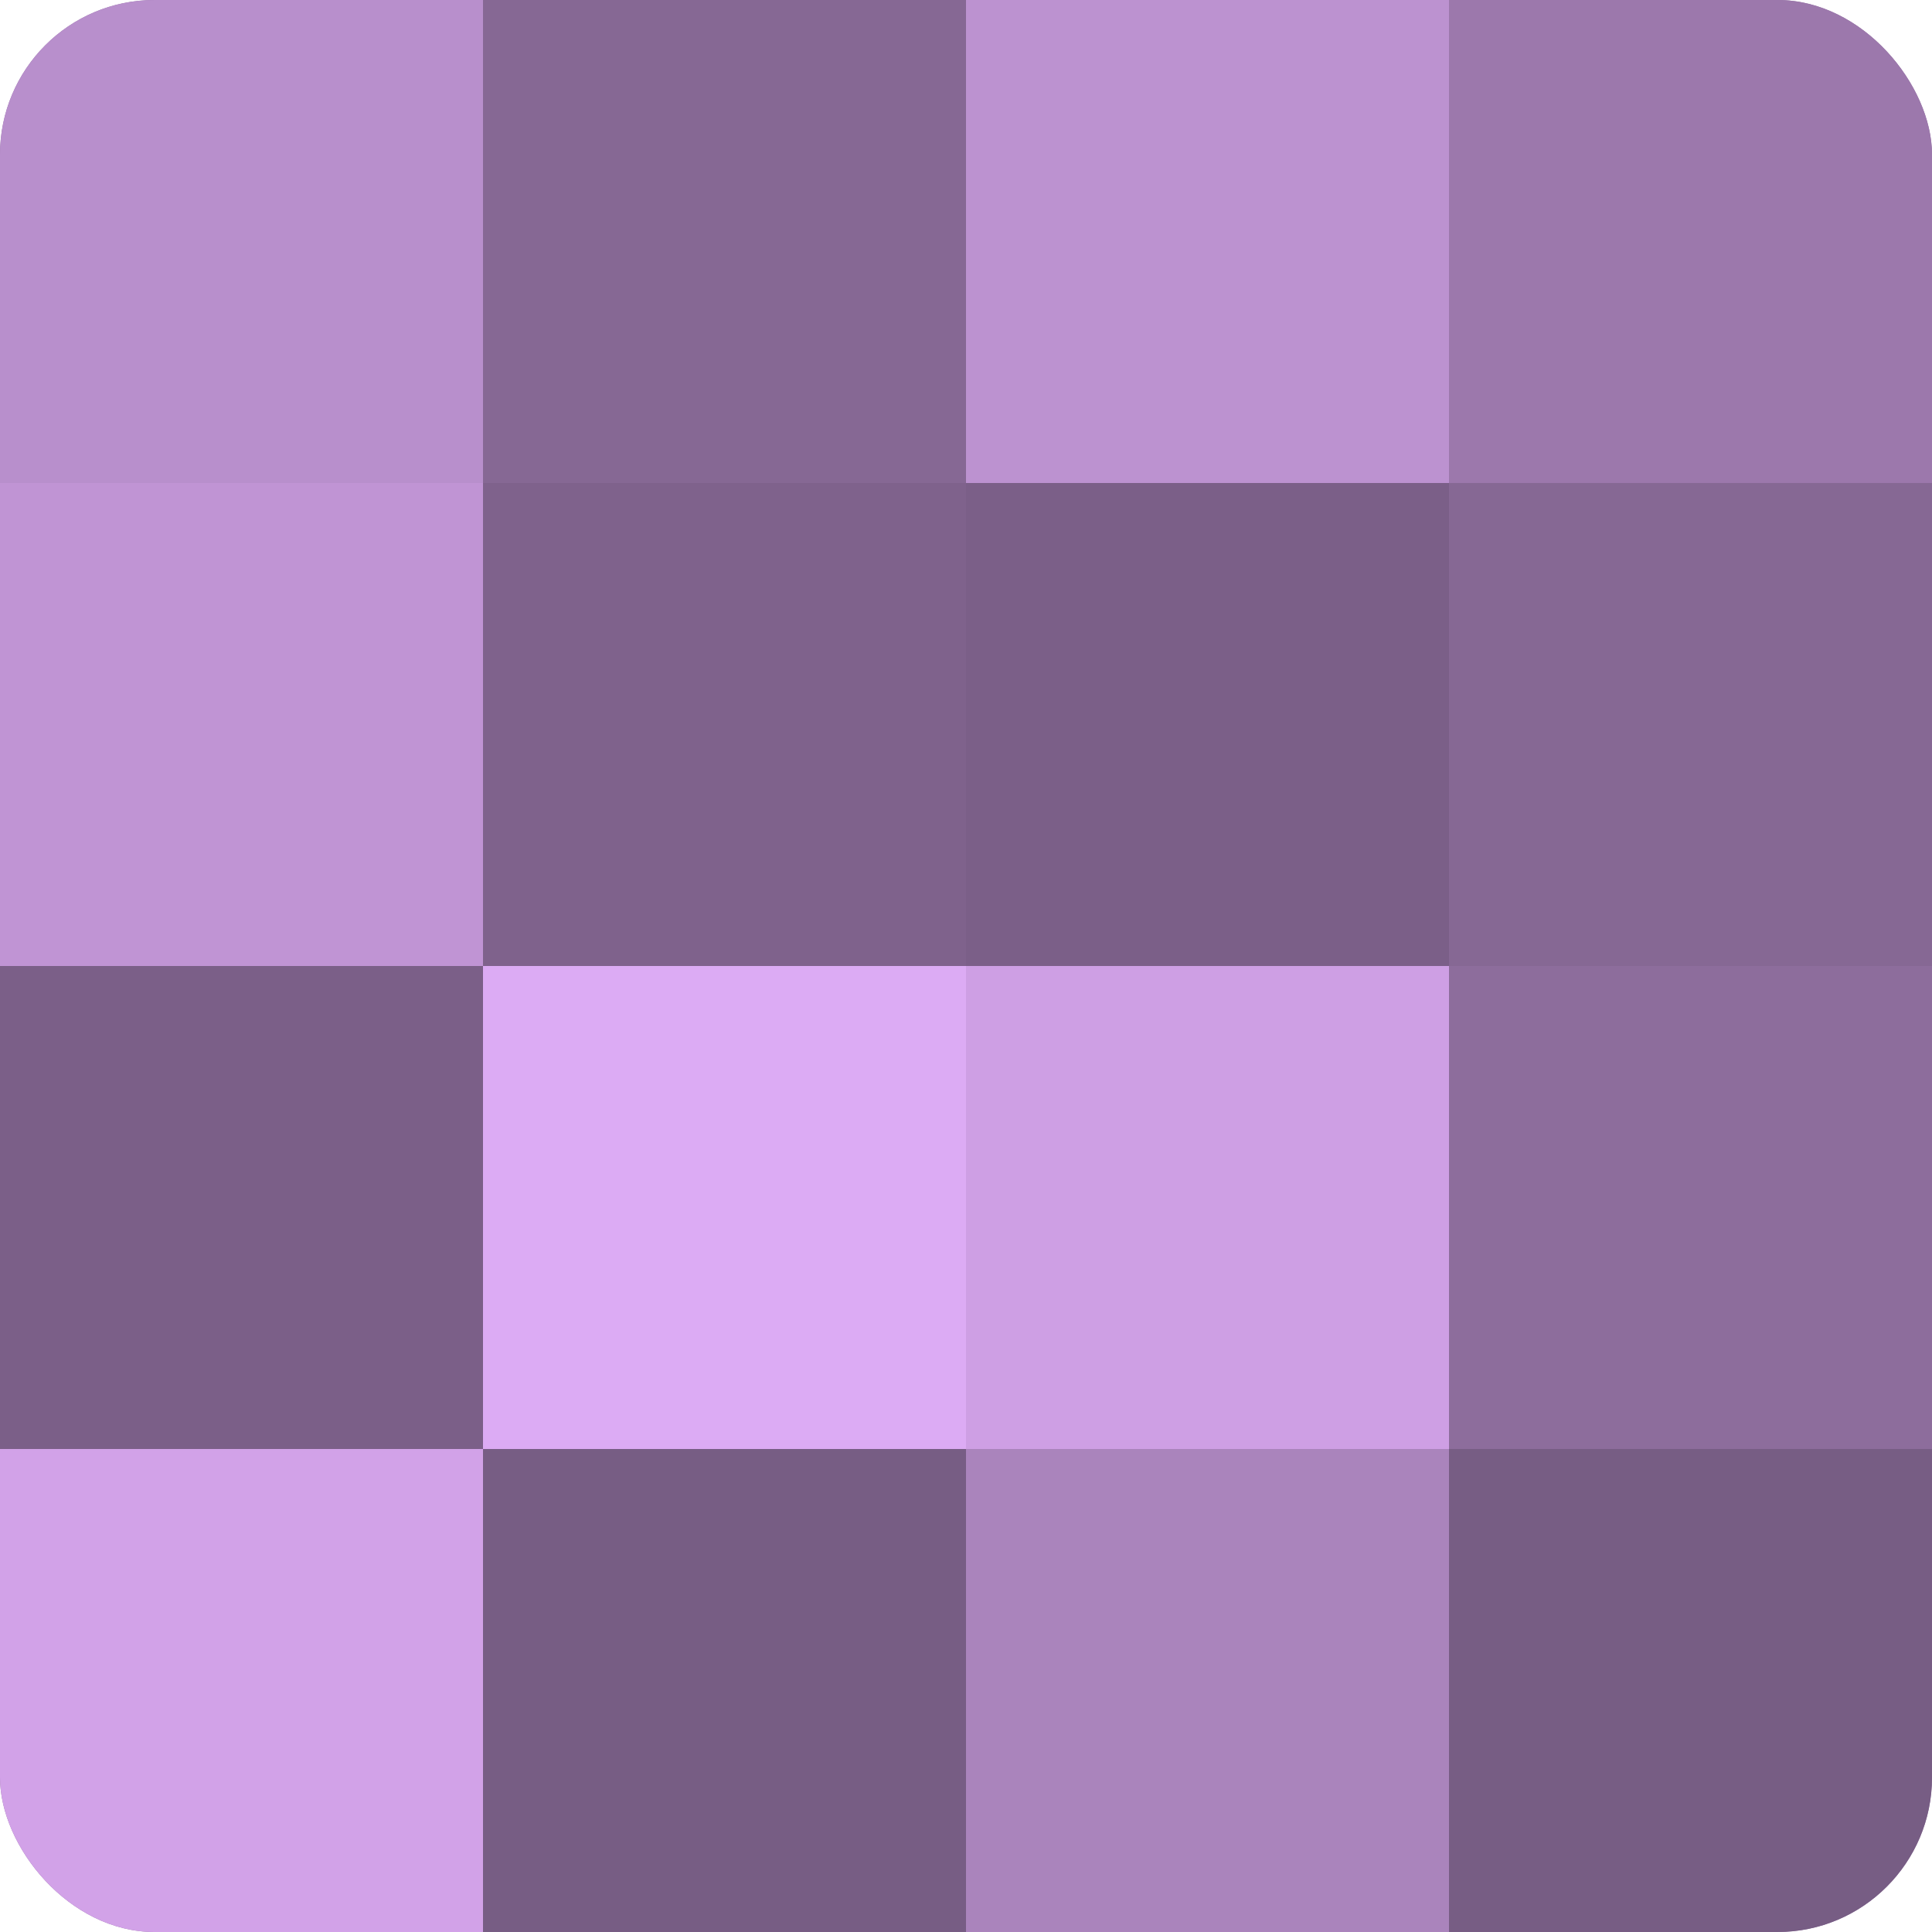 <?xml version="1.0" encoding="UTF-8"?>
<svg xmlns="http://www.w3.org/2000/svg" width="60" height="60" viewBox="0 0 100 100" preserveAspectRatio="xMidYMid meet"><defs><clipPath id="c" width="100" height="100"><rect width="100" height="100" rx="8" ry="8"/></clipPath></defs><g clip-path="url(#c)"><rect width="100" height="100" fill="#9170a0"/><rect width="25" height="25" fill="#b88fcc"/><rect y="25" width="25" height="25" fill="#c094d4"/><rect y="50" width="25" height="25" fill="#7b5f88"/><rect y="75" width="25" height="25" fill="#d2a2e8"/><rect x="25" width="25" height="25" fill="#866894"/><rect x="25" y="25" width="25" height="25" fill="#7f628c"/><rect x="25" y="50" width="25" height="25" fill="#dcabf4"/><rect x="25" y="75" width="25" height="25" fill="#775d84"/><rect x="50" width="25" height="25" fill="#bc92d0"/><rect x="50" y="25" width="25" height="25" fill="#7b5f88"/><rect x="50" y="50" width="25" height="25" fill="#ce9fe4"/><rect x="50" y="75" width="25" height="25" fill="#aa84bc"/><rect x="75" width="25" height="25" fill="#9c78ac"/><rect x="75" y="25" width="25" height="25" fill="#866894"/><rect x="75" y="50" width="25" height="25" fill="#8d6d9c"/><rect x="75" y="75" width="25" height="25" fill="#775d84"/></g></svg>
